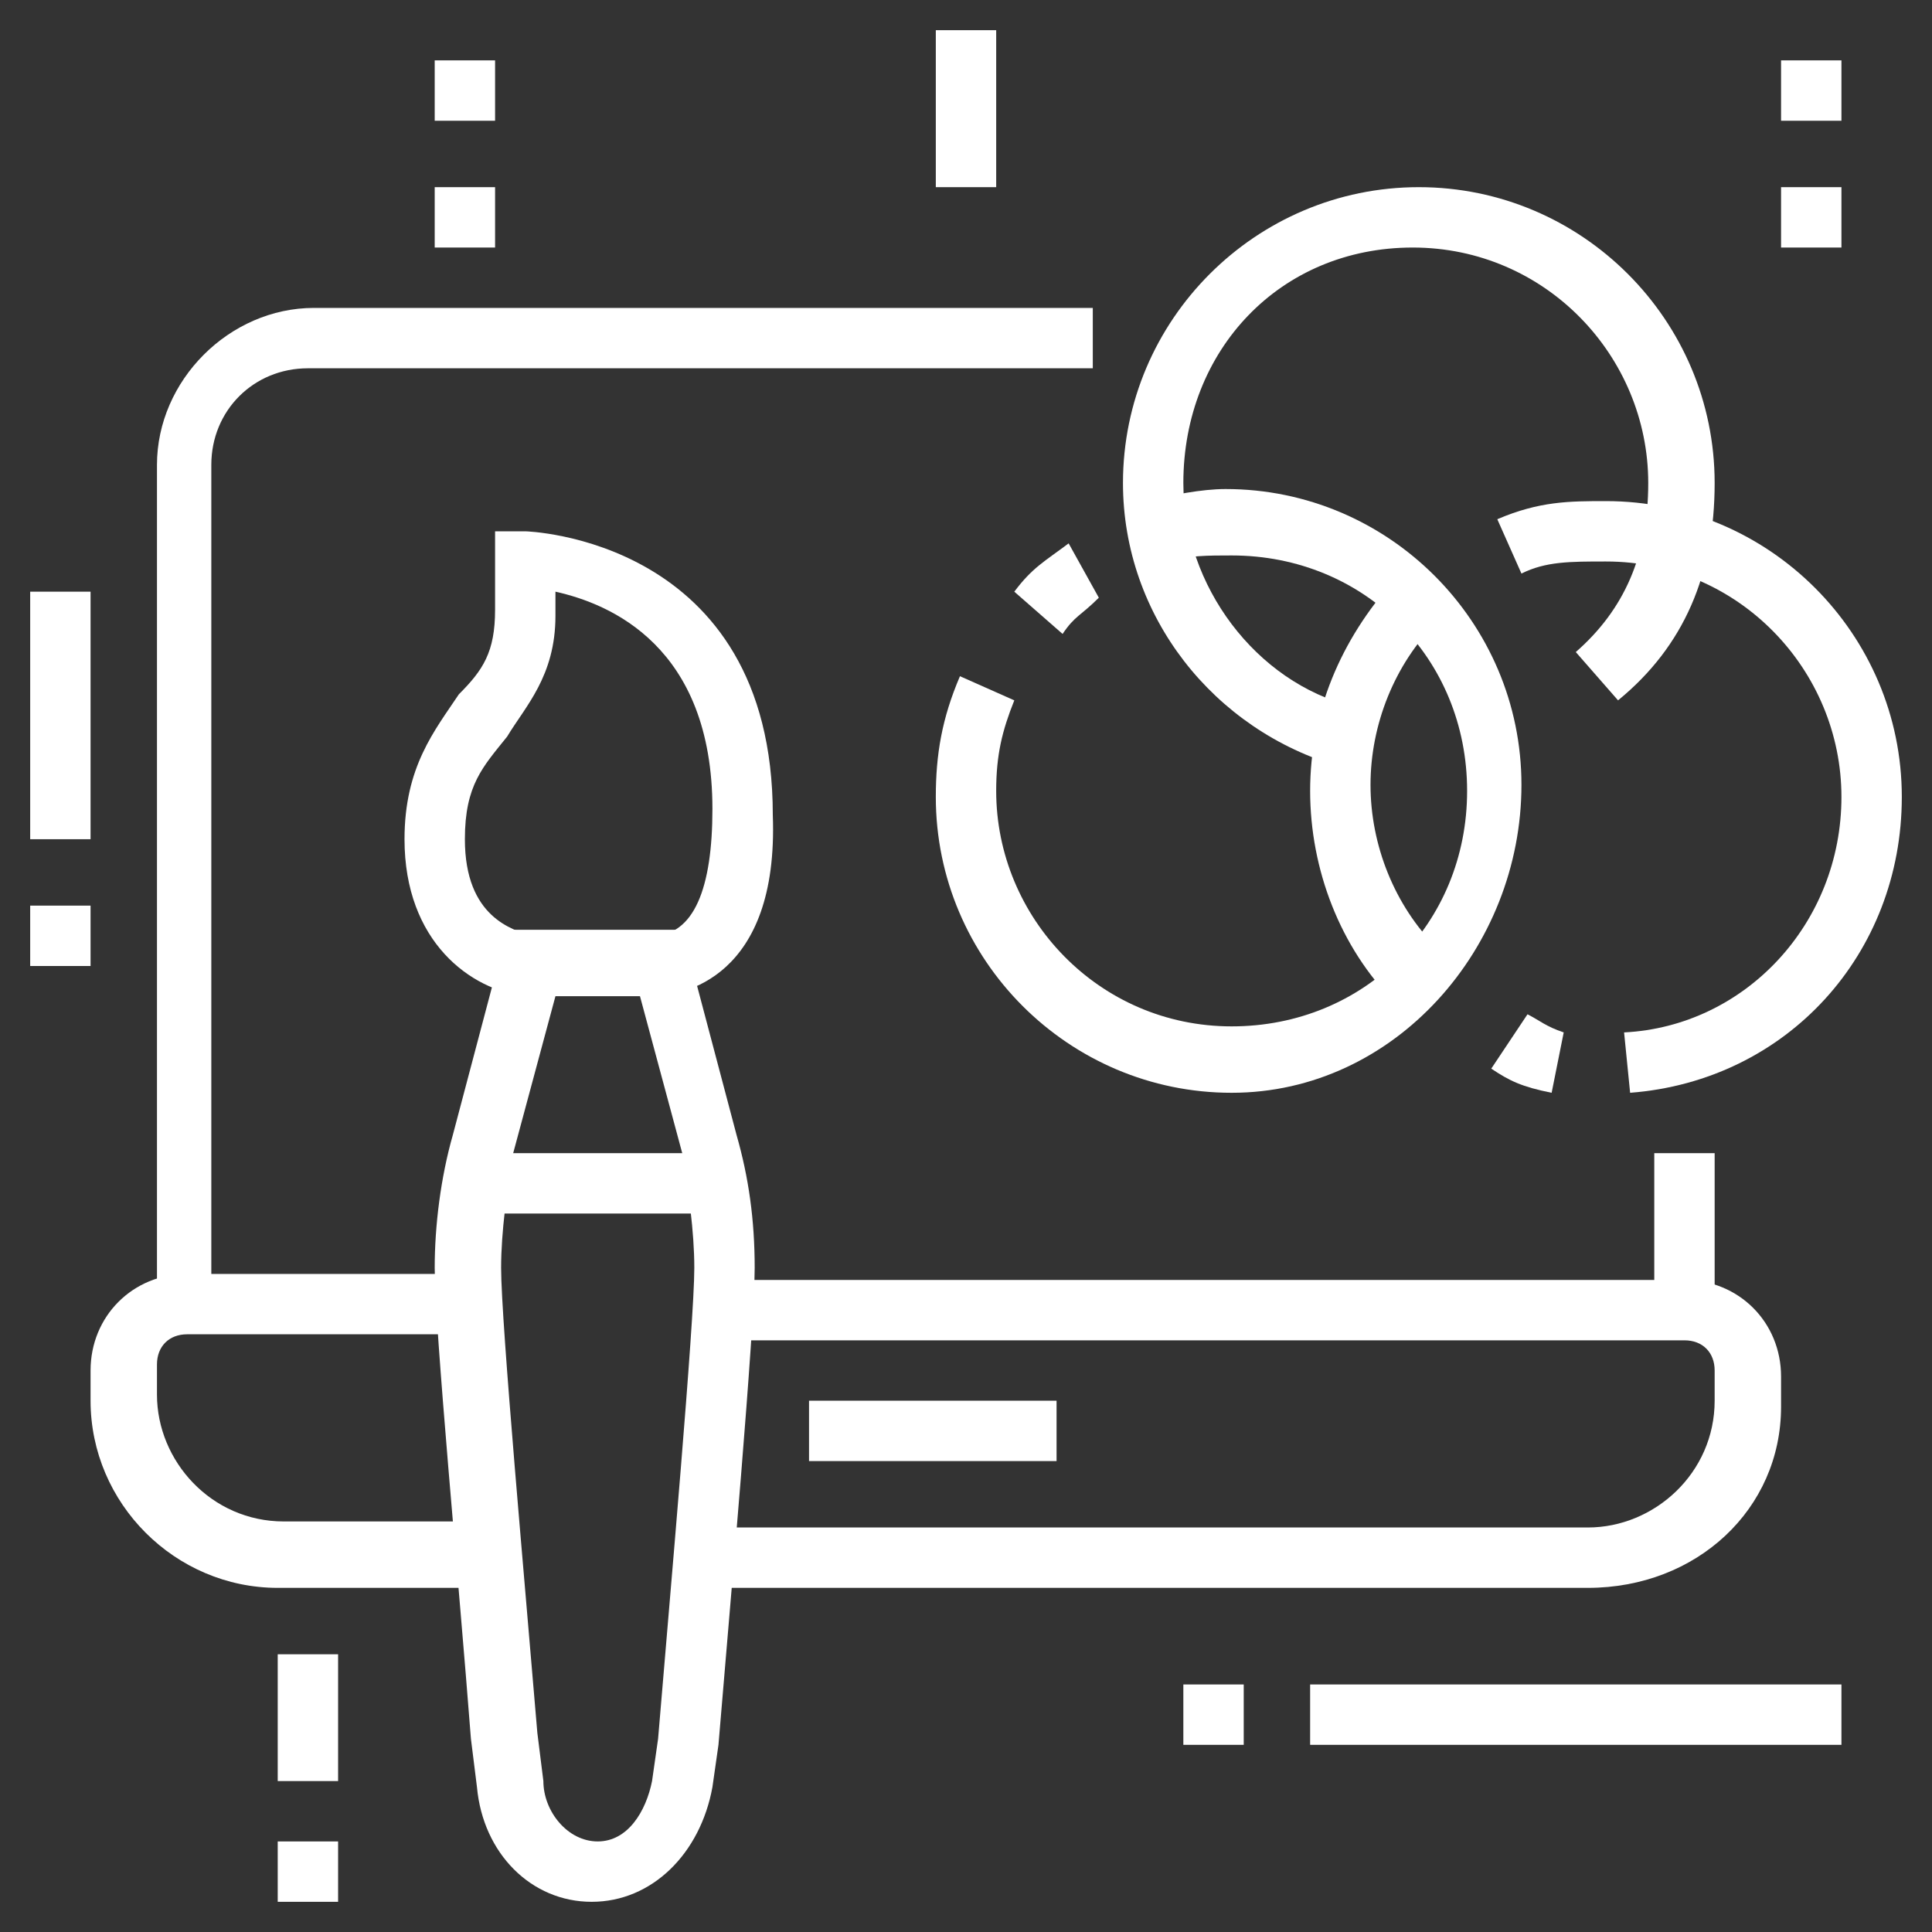 <?xml version="1.0" encoding="utf-8"?>
<!-- Generator: Adobe Illustrator 24.1.0, SVG Export Plug-In . SVG Version: 6.00 Build 0)  -->
<svg version="1.1" id="Layer_1" xmlns="http://www.w3.org/2000/svg" xmlns:xlink="http://www.w3.org/1999/xlink" x="0px" y="0px"
	 width="32px" height="32px" viewBox="0 0 32 32" style="enable-background:new 0 0 32 32;" xml:space="preserve">
<rect x="0" y="0" width="32" height="32" fill="#333333" stroke="none"/>
<style type="text/css">
	.st0{fill:#FFFFFF;}
	.st1{display:none;}
	.st2{display:inline;fill:#FFFFFF;}
</style>
<g>
	<rect x="27.4" y="19.1" class="st0" width="1" height="2.6"/>
	<path class="st0" d="M3.6,21.7h-1v-14c0-1.4,1.2-2.6,2.6-2.6h12.9v1H5.1c-0.9,0-1.6,0.7-1.6,1.6V21.7z"/>
	<path class="st0" d="M26.3,26.3H11.5v-1h14.8c1.1,0,2.1-0.9,2.1-2.1v-0.5c0-0.3-0.2-0.5-0.5-0.5H11.8v-1h16.1
		c0.9,0,1.6,0.7,1.6,1.6v0.5C29.5,25,28.1,26.3,26.3,26.3z"/>
	<path class="st0" d="M8.1,26.3H4.6c-1.7,0-3.1-1.4-3.1-3.1v-0.5c0-0.9,0.7-1.6,1.6-1.6h4.7v1H3.1c-0.3,0-0.5,0.2-0.5,0.5v0.5
		c0,1.1,0.9,2.1,2.1,2.1h3.5V26.3z"/>
	<rect x="0.5" y="9.8" class="st0" width="1" height="4.1"/>
	<rect x="0.5" y="15" class="st0" width="1" height="1"/>
	<rect x="13.4" y="23.2" class="st0" width="4.1" height="1"/>
	<rect x="21.7" y="27.9" class="st0" width="8.8" height="1"/>
	<rect x="19.6" y="27.9" class="st0" width="1" height="1"/>
	<rect x="4.6" y="27.4" class="st0" width="1" height="2.1"/>
	<rect x="4.6" y="30.5" class="st0" width="1" height="1"/>
	<rect x="15.5" y="0.5" class="st0" width="1" height="2.6"/>
	<polygon class="st0" points="8.2,1 7.2,1 7.2,2 8.2,2 8.2,1 	"/>
	<polygon class="st0" points="8.2,3.1 7.2,3.1 7.2,4.1 8.2,4.1 8.2,3.1 	"/>
	<polygon class="st0" points="30.5,1 29.5,1 29.5,2 30.5,2 30.5,1 	"/>
	<polygon class="st0" points="30.5,3.1 29.5,3.1 29.5,4.1 30.5,4.1 30.5,3.1 	"/>
	<path class="st0" d="M10.8,16.5l0-1c0.7,0,1-0.8,1-2.1c0-2.7-1.7-3.4-2.6-3.6v0.4c0,1-0.5,1.5-0.8,2c-0.4,0.5-0.7,0.8-0.7,1.7
		c0,1.3,0.8,1.5,1.1,1.6l-0.1,1c-0.9-0.1-2-0.9-2-2.6c0-1.2,0.5-1.8,0.9-2.4c0.4-0.4,0.6-0.7,0.6-1.4V8.8l0.5,0c0,0,4.1,0.1,4.1,4.7
		C12.9,16.2,11.3,16.5,10.8,16.5z"/>
	<path class="st0" d="M9.8,31.5c-1,0-1.8-0.8-1.9-1.9l-0.1-0.8c-0.2-2.6-0.6-6.8-0.6-7.8c0-0.7,0.1-1.5,0.3-2.2l0.9-3.4h2.9l0.9,3.4
		c0.2,0.7,0.3,1.4,0.3,2.2c0,1-0.4,5.5-0.6,7.9l-0.1,0.7C11.6,30.7,10.8,31.5,9.8,31.5z M9.2,16.5l-0.7,2.6
		c-0.1,0.6-0.2,1.3-0.2,1.9c0,0.9,0.4,5.3,0.6,7.7l0.1,0.8c0,0.5,0.4,1,0.9,1c0.5,0,0.8-0.5,0.9-1l0.1-0.7c0.2-2.4,0.6-6.9,0.6-7.8
		c0-0.6-0.1-1.3-0.2-1.9l-0.7-2.6H9.2z"/>
	<rect x="7.8" y="19.1" class="st0" width="3.9" height="1"/>
	<path class="st0" d="M22.2,12.7c-2.1-0.6-3.6-2.5-3.6-4.7c0-2.7,2.2-4.9,4.9-4.9s4.9,2.2,4.9,4.9c0,1.5-0.5,2.7-1.6,3.6l-0.7-0.8
		c0.8-0.7,1.2-1.6,1.2-2.8c0-2.1-1.7-3.9-3.9-3.9S19.6,5.8,19.6,8c0,1.7,1.2,3.3,2.8,3.7L22.2,12.7z"/>
	<path class="st0" d="M25.7,18.1c-0.5-0.1-0.7-0.2-1-0.4l0.6-0.9c0.2,0.1,0.3,0.2,0.6,0.3L25.7,18.1z"/>
	<path class="st0" d="M27,18.1l-0.1-1c2-0.1,3.6-1.8,3.6-3.9c0-2.1-1.7-3.9-3.9-3.9c-0.6,0-1,0-1.4,0.2l-0.4-0.9
		c0.7-0.3,1.2-0.3,1.8-0.3c2.7,0,4.9,2.2,4.9,4.9C31.5,15.8,29.6,17.9,27,18.1z"/>
	<path class="st0" d="M23.1,16.6c-0.9-0.9-1.4-2.2-1.4-3.5c0-1.3,0.5-2.5,1.4-3.5l0.7,0.7c-0.7,0.7-1.1,1.7-1.1,2.7
		c0,1,0.4,2,1.1,2.7L23.1,16.6z"/>
	<path class="st0" d="M17.6,10.5l-0.8-0.7c0.3-0.4,0.5-0.5,0.9-0.8l0.5,0.9C17.9,10.2,17.8,10.2,17.6,10.5z"/>
	<path class="st0" d="M20.4,18.1c-2.7,0-4.9-2.2-4.9-4.9c0-0.7,0.1-1.3,0.4-2l0.9,0.4c-0.2,0.5-0.3,0.9-0.3,1.5
		c0,2.1,1.7,3.9,3.9,3.9s3.9-1.7,3.9-3.9s-1.7-3.9-3.9-3.9c-0.4,0-0.7,0-1.1,0.1l-0.3-1c0.4-0.1,0.9-0.2,1.3-0.2
		c2.7,0,4.9,2.2,4.9,4.9S23.1,18.1,20.4,18.1z"/>
</g>
<g class="st1">
	<rect x="20.9" y="12.1" class="st2" width="1" height="1"/>
	<path class="st2" d="M3.3,13.2v-1c0.3,0,1-1.4,1-4.1c0-2.7-0.8-4.1-1-4.1v-1c1.4,0,2.1,2.7,2.1,5.2S4.7,13.2,3.3,13.2z"/>
	<path class="st2" d="M27.1,13.2v-1c0.3,0,1-1.4,1-4.1c0-2.7-0.8-4.1-1-4.1H3.3c-0.3,0-1,1.4-1,4.1c0,2.7,0.8,4.1,1,4.1h16.6v1H3.3
		c-1.4,0-2.1-2.7-2.1-5.2s0.6-5.2,2.1-5.2h23.8c1.4,0,2.1,2.7,2.1,5.2S28.5,13.2,27.1,13.2z"/>
	<rect x="22.5" y="4.9" class="st2" width="1" height="1"/>
	<rect x="13.2" y="4.9" class="st2" width="8.3" height="1"/>
	<path class="st2" d="M27.6,29.2h-7.8v-1h7.8c0.6,0,1-0.3,1.2-0.9c0.1-0.4,0.2-0.8,0.3-1.2H14.7c0,0.5-0.1,1.1-0.4,1.6
		c-0.4,0.9-1.3,1.5-2.2,1.5c-0.9,0-1.8-0.6-2.2-1.5c-0.3-0.7-0.4-1.5-0.4-2.1l0-0.2c0-1.3,0-2.7-0.2-4.4c-0.5-4-2-8.1-2-8.2l1-0.4
		c0.1,0.2,1.6,4.2,2.1,8.4c0.2,1.8,0.2,3.3,0.2,4.5l0,0.2c0,0.8,0.1,1.3,0.3,1.7c0.3,0.5,0.7,0.9,1.3,0.9s1-0.3,1.3-0.9
		c0.2-0.4,0.3-0.9,0.3-1.7l0-0.5h16.6l0,0.5c0,0.8-0.1,1.5-0.4,2.1C29.5,28.6,28.6,29.2,27.6,29.2z"/>
	<rect x="12.1" y="28.2" class="st2" width="8.3" height="1"/>
	<path class="st2" d="M26.1,25.6l0-0.2c0-1.3,0-2.7-0.2-4.4c-0.5-4-2-8.1-2-8.2l1-0.4c0.1,0.2,1.6,4.2,2.1,8.4
		c0.2,1.8,0.2,3.3,0.2,4.5l0,0.2L26.1,25.6z"/>
	<path class="st2" d="M28.7,22.5h-2.2v-1h2.2c0.3,0,1-1.4,1-4.1s-0.8-4.1-1-4.1H23v-1h5.7c1.4,0,2.1,2.7,2.1,5.2
		S30.1,22.5,28.7,22.5z"/>
	<path class="st2" d="M10.5,25.8l-0.9-0.5c2.6-4.1,14.9-6.7,16.3-6.9l0.2,1C25.6,19.4,12.9,21.9,10.5,25.8z"/>
	<path class="st2" d="M13.7,20.9c-1.3,0-2.1-1.2-2.1-3.4c0-1.9,0.9-3.4,2.1-3.4c1.2,0,2.1,1.4,2.1,3.4C15.7,19.7,15,20.9,13.7,20.9z
		 M13.7,15.2c-0.4,0-1,0.9-1,2.3c0,0.5,0.1,2.3,1,2.3c1,0,1-1.8,1-2.3C14.7,16.1,14.1,15.2,13.7,15.2z"/>
	<rect x="13.2" y="20.4" class="st2" width="1" height="2.3"/>
	<path class="st2" d="M18.8,19.4c-1.1,0-2.1-1.2-2.1-2.6s0.9-2.6,2.1-2.6c1.1,0,2.1,1.2,2.1,2.6S20,19.4,18.8,19.4z M18.8,15.2
		c-0.6,0-1,0.7-1,1.6c0,0.8,0.5,1.6,1,1.6c0.6,0,1-0.7,1-1.6C19.9,15.9,19.4,15.2,18.8,15.2z"/>
	<rect x="18.3" y="18.8" class="st2" width="1" height="1.8"/>
	<polygon class="st2" points="20.9,22 19.9,22 19.9,23 20.9,23 20.9,22 	"/>
	<polygon class="st2" points="23,21.4 22,21.4 22,22.5 23,22.5 23,21.4 	"/>
	<path class="st2" d="M4.9,22.5c-1.4,0-2.1-2.7-2.1-5.2s0.6-5.2,2.1-5.2c1.4,0,2.1,2.7,2.1,5.2S6.3,22.5,4.9,22.5z M4.9,13.2
		c-0.3,0-1,1.4-1,4.1s0.8,4.1,1,4.1c0.3,0,1-1.4,1-4.1S5.1,13.2,4.9,13.2z"/>
	<rect x="4.9" y="21.4" class="st2" width="5.1" height="1"/>
</g>
</svg>
